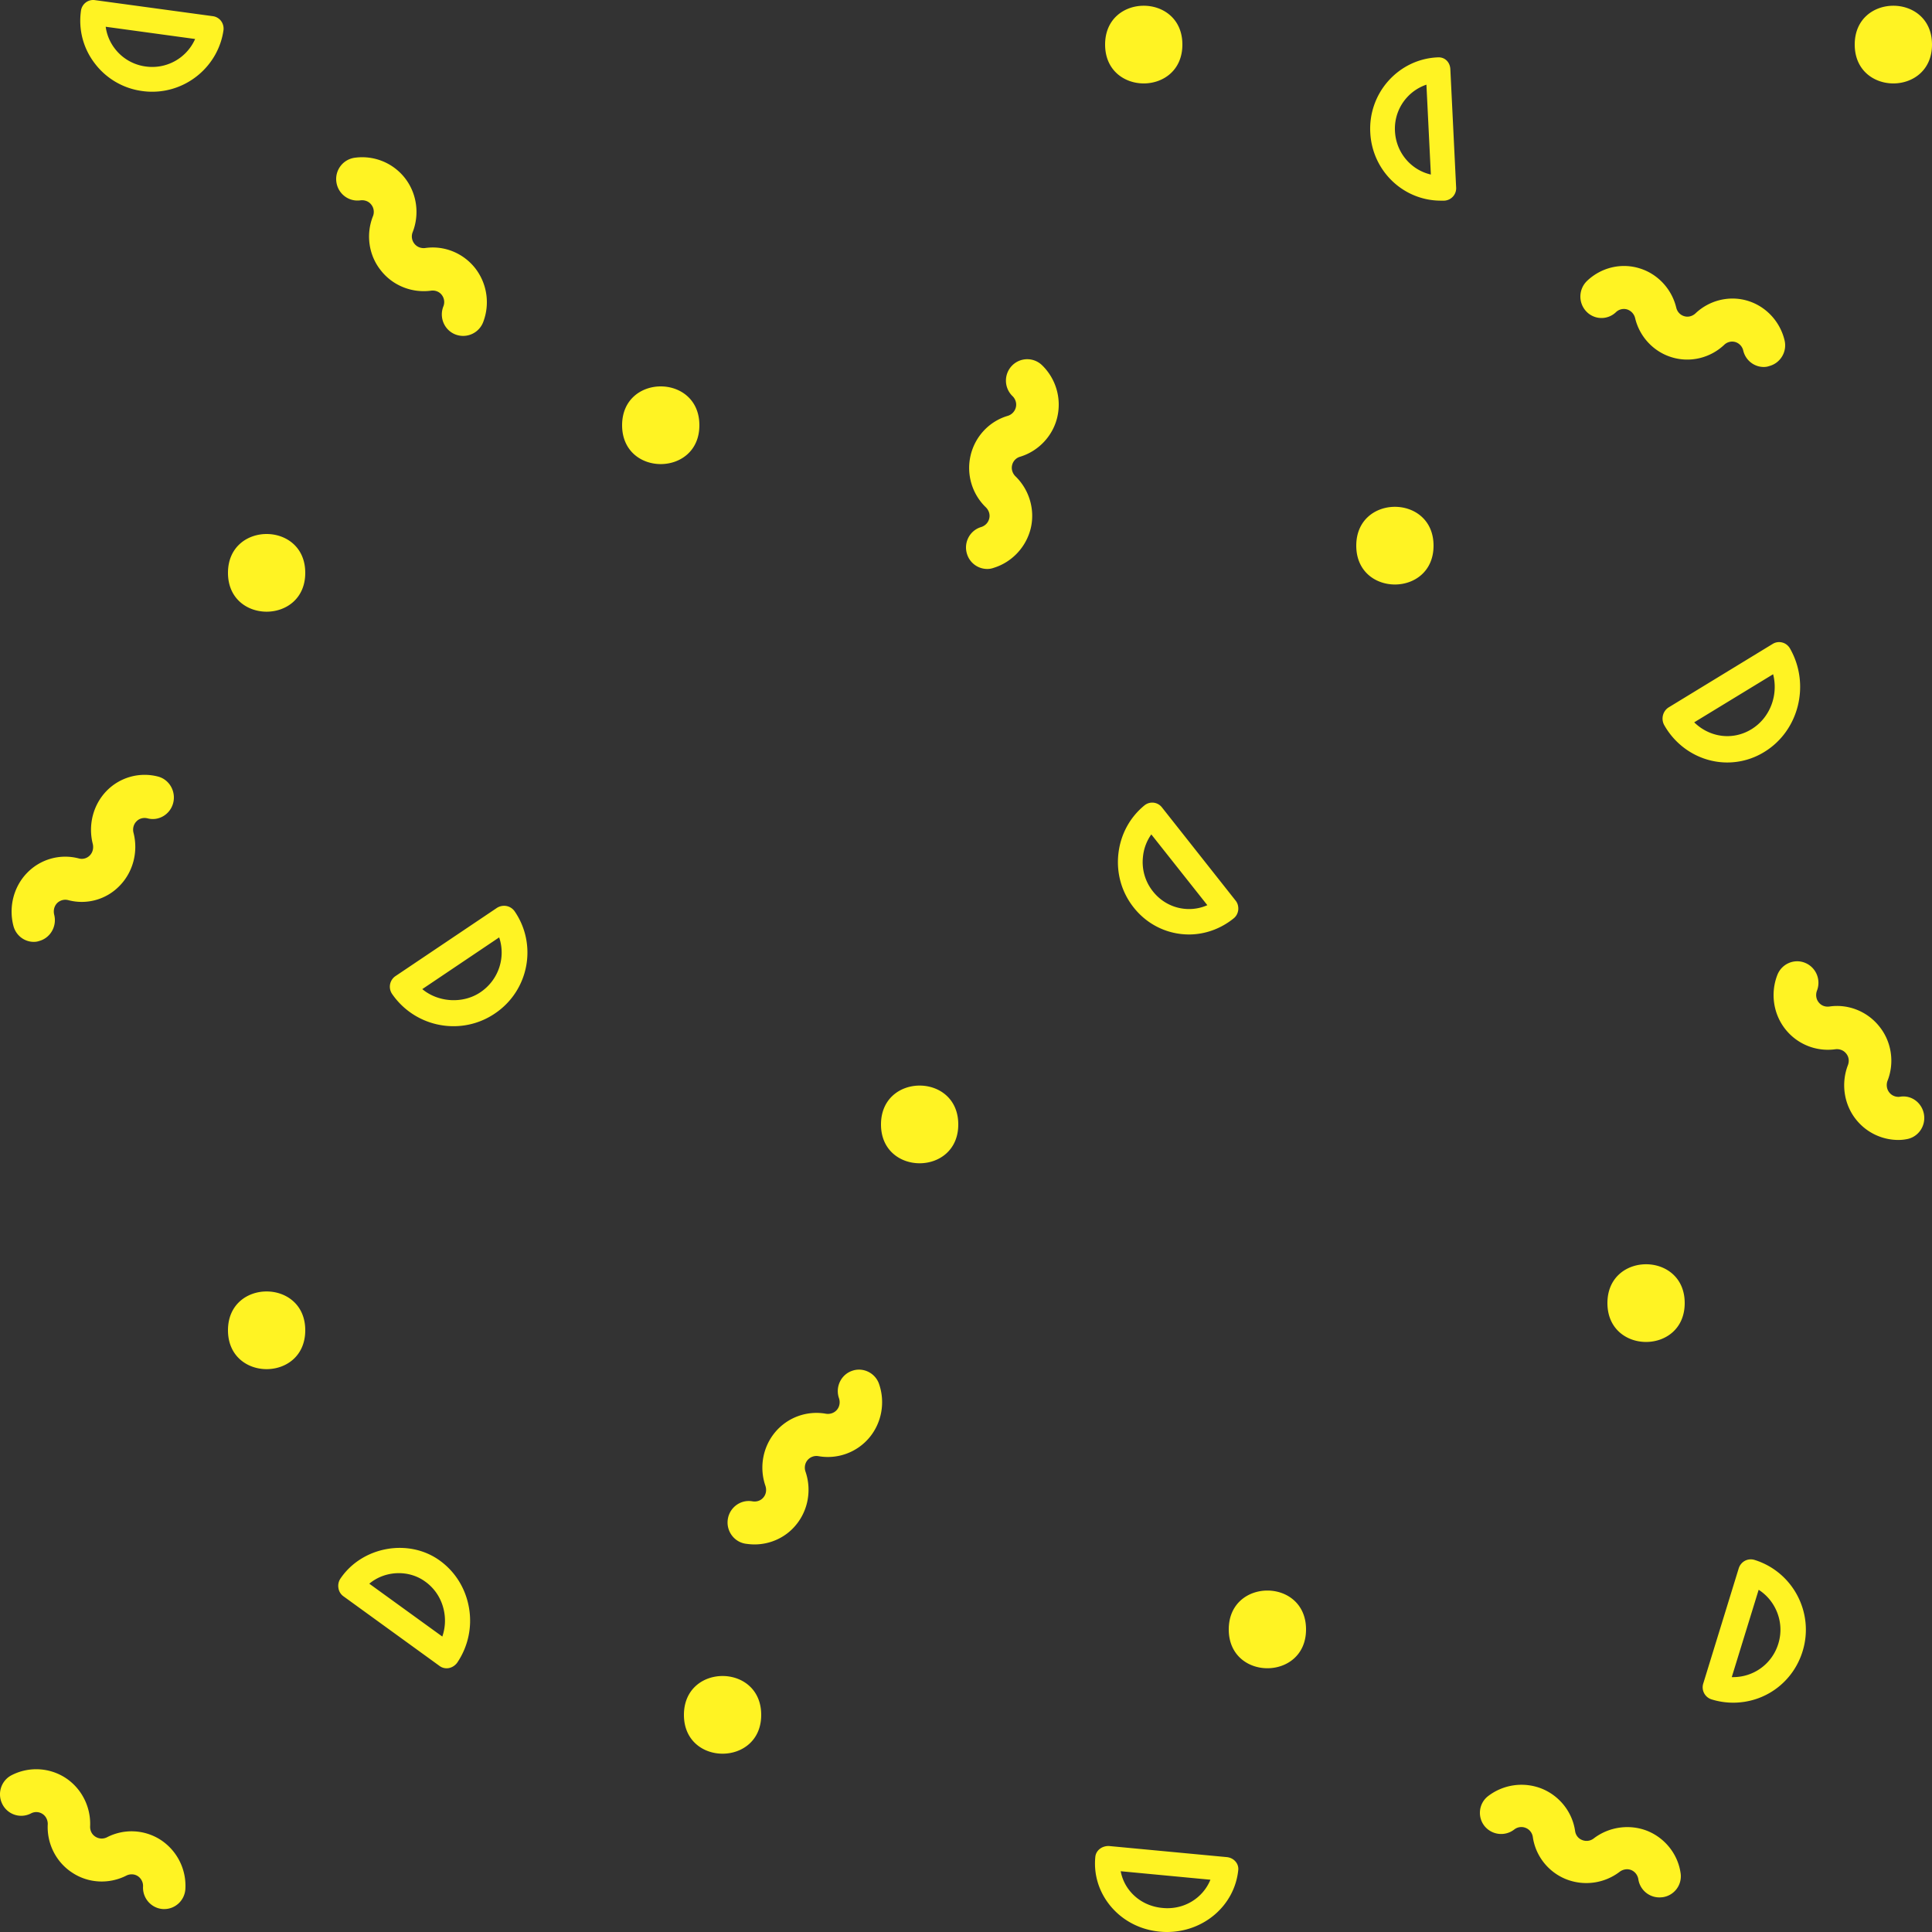 <svg width="337" height="337" xmlns="http://www.w3.org/2000/svg"><rect width="100%" height="100%" fill="#333333" stroke="none"/><g fill="#FFF323" fill-rule="evenodd"><path d="M131.62 269.396c-.546 0-1.109-.052-1.654-.138-2.011-.362-3.358-2.31-3-4.345.358-2.034 2.284-3.396 4.295-3.034.716.12 1.45-.12 1.91-.69.545-.655.528-1.465.34-2.017-1.107-3.207-.46-6.776 1.705-9.362a9.396 9.396 0 0 1 8.881-3.207c.529.086 1.33-.034 1.892-.69.546-.655.546-1.465.358-2.017-.681-1.948.341-4.103 2.267-4.776 1.91-.69 4.057.345 4.722 2.294 1.108 3.206.46 6.776-1.705 9.362a9.441 9.441 0 0 1-8.863 3.224 2.033 2.033 0 0 0-1.91.69c-.545.655-.545 1.465-.357 2 1.108 3.206.46 6.793-1.705 9.362-1.773 2.138-4.432 3.344-7.176 3.344zm157.827 61.571a3.717 3.717 0 0 1-3.672-3.176c-.085-.561-.46-1.274-1.246-1.597-.768-.306-1.554-.051-2.015.306a9.578 9.578 0 0 1-9.34 1.29c-3.108-1.24-5.345-4.076-5.806-7.389a2.02 2.02 0 0 0-1.246-1.563 2.005 2.005 0 0 0-1.998.289 3.729 3.729 0 0 1-5.208-.646c-1.247-1.613-.956-3.94.649-5.18a9.572 9.572 0 0 1 9.357-1.309c3.108 1.257 5.345 4.077 5.823 7.39.102.73.563 1.325 1.246 1.58a2.037 2.037 0 0 0 2.015-.29c2.664-2.038 6.25-2.53 9.34-1.307 3.108 1.257 5.345 4.094 5.806 7.39a3.688 3.688 0 0 1-3.142 4.178c-.205.017-.393.034-.563.034zM172.212 99.245a3.698 3.698 0 0 1-3.55-2.66c-.598-1.973.512-4.066 2.474-4.65.717-.223 1.246-.772 1.417-1.493.205-.823-.17-1.544-.597-1.956a9.548 9.548 0 0 1-2.646-9.077c.785-3.294 3.26-5.937 6.503-6.88a2.075 2.075 0 0 0 1.382-1.476c.205-.84-.17-1.562-.58-1.956a3.754 3.754 0 0 1-.12-5.285 3.705 3.705 0 0 1 5.257-.12 9.579 9.579 0 0 1 2.662 9.111c-.768 3.243-3.26 5.885-6.468 6.864a1.982 1.982 0 0 0-1.4 1.458c-.204.841.171 1.562.58 1.956 2.424 2.351 3.448 5.834 2.663 9.094-.802 3.26-3.277 5.903-6.485 6.881a3.183 3.183 0 0 1-1.093.189zm135.44-35.233c-1.66 0-3.168-1.151-3.574-2.852a2.034 2.034 0 0 0-1.373-1.495 1.998 1.998 0 0 0-1.948.481c-2.457 2.32-5.947 3.145-9.116 2.182-3.185-.945-5.676-3.591-6.438-6.89a2.104 2.104 0 0 0-1.373-1.46 1.99 1.99 0 0 0-1.965.48 3.637 3.637 0 0 1-5.202-.171 3.784 3.784 0 0 1 .17-5.293c2.44-2.32 5.913-3.179 9.115-2.2 3.169.946 5.643 3.575 6.439 6.857.17.739.695 1.289 1.372 1.495.814.258 1.56-.086 1.983-.481 2.423-2.303 5.913-3.162 9.099-2.2 3.185.962 5.642 3.592 6.438 6.874.491 2.01-.728 4.02-2.694 4.519-.339.12-.644.154-.932.154zm23.475 134.833a9.447 9.447 0 0 1-7.421-3.624c-2.064-2.623-2.593-6.23-1.382-9.405.222-.57.256-1.346-.273-2.019-.546-.707-1.348-.845-1.893-.776a9.463 9.463 0 0 1-8.77-3.538c-2.08-2.657-2.592-6.264-1.364-9.421.75-1.933 2.917-2.882 4.811-2.123 1.91.76 2.849 2.934 2.098 4.867-.204.534-.238 1.346.29 2.019.444.569 1.11.845 1.894.742 3.31-.484 6.67.88 8.752 3.554 2.081 2.623 2.627 6.247 1.365 9.422-.188.5-.222 1.329.307 2.002.528.69 1.347.845 1.876.759 2.047-.345 3.907 1.122 4.197 3.175.29 2.054-1.109 3.952-3.14 4.245-.443.086-.903.12-1.347.12zM80.789 58.592c-.462 0-.924-.086-1.37-.259-1.916-.757-2.84-2.945-2.088-4.874a2.029 2.029 0 0 0-.273-2.015c-.514-.672-1.318-.827-1.883-.74-3.355.447-6.727-.914-8.78-3.583-2.088-2.635-2.602-6.253-1.335-9.421.205-.5.24-1.327-.291-1.998-.53-.69-1.318-.827-1.883-.758-2.054.293-3.92-1.137-4.21-3.187a3.745 3.745 0 0 1 3.166-4.237 9.467 9.467 0 0 1 8.797 3.548c2.054 2.636 2.585 6.236 1.352 9.404a2.029 2.029 0 0 0 .274 2.016c.548.706 1.335.844 1.9.775 3.338-.483 6.675.895 8.746 3.548a9.671 9.671 0 0 1 1.352 9.421 3.74 3.74 0 0 1-3.474 2.36zM28.645 333h-.17c-2.044-.104-3.628-1.86-3.525-3.926a2.056 2.056 0 0 0-.92-1.825c-.698-.448-1.498-.344-1.992-.086-3.031 1.532-6.624 1.343-9.417-.5-2.81-1.807-4.478-5.061-4.291-8.47.017-.534-.205-1.326-.92-1.79a1.97 1.97 0 0 0-2.01-.087 3.682 3.682 0 0 1-4.988-1.618c-.937-1.843-.222-4.098 1.6-5.045a9.403 9.403 0 0 1 9.417.465c2.793 1.825 4.445 5.062 4.291 8.437-.034.757.307 1.429.903 1.807a2.028 2.028 0 0 0 2.06.104 9.348 9.348 0 0 1 9.366.482 9.58 9.58 0 0 1 4.291 8.47c-.085 2.032-1.737 3.582-3.695 3.582zM5.885 164.29c-1.62 0-3.105-1.108-3.544-2.787-.861-3.305.05-6.853 2.397-9.258a9.253 9.253 0 0 1 8.998-2.51 1.948 1.948 0 0 0 1.925-.518c.607-.623.658-1.437.523-2.008-.844-3.305.067-6.835 2.397-9.24a9.264 9.264 0 0 1 8.998-2.51c1.958.52 3.14 2.579 2.634 4.586-.507 2.008-2.533 3.22-4.474 2.7-.557-.138-1.35-.086-1.942.536-.506.52-.692 1.264-.506 1.99.844 3.289-.068 6.819-2.414 9.224a9.165 9.165 0 0 1-8.998 2.51 2.029 2.029 0 0 0-1.925.536c-.59.623-.641 1.419-.506 1.99.523 2.007-.642 4.066-2.6 4.603a2.791 2.791 0 0 1-.962.156zm126.893 134.839c0 9.025-13.48 9.025-13.48 0 0-9.043 13.48-9.043 13.48 0zm34.374-102.988c0 9.026-13.48 9.026-13.48 0 0-9.043 13.48-9.043 13.48 0zM121.994 74.176c0 9.034-13.48 9.034-13.48 0 0-9.035 13.48-9.035 13.48 0zm128.06 21.004c0 9.034-13.48 9.034-13.48 0s13.48-9.034 13.48 0zm43.81 132.115c0 9.043-13.48 9.043-13.48 0 0-9.025 13.48-9.025 13.48 0zM337 7.77c0 9.043-13.48 9.043-13.48 0 0-9.025 13.48-9.025 13.48 0zm-130.756 0c0 9.043-13.48 9.043-13.48 0 0-9.025 13.48-9.025 13.48 0zm21.568 276.454c0 9.025-13.48 9.025-13.48 0 0-9.043 13.48-9.043 13.48 0zM53.246 232.038c0 9.043-13.48 9.043-13.48 0 0-9.025 13.48-9.025 13.48 0zm0-132.116c0 9.034-13.48 9.034-13.48 0s13.48-9.034 13.48 0zM203.532 337c-.41 0-.82-.016-1.248-.065-3.33-.31-6.32-1.84-8.439-4.299-2.118-2.475-3.11-5.585-2.785-8.761.12-1.14 1.196-1.922 2.392-1.873l20.569 1.938c.58.065 1.11.326 1.486.765.376.424.547.977.478 1.531-.649 6.14-5.996 10.764-12.454 10.764zm-8.047-10.601c.24 1.302.82 2.54 1.726 3.599 1.384 1.612 3.331 2.589 5.5 2.8 3.844.408 7.142-1.758 8.423-4.917l-15.649-1.482zM302.314 297c-1.264 0-2.528-.19-3.758-.573a2.205 2.205 0 0 1-1.454-2.776l6.182-20.076a2.267 2.267 0 0 1 1.073-1.319 2.217 2.217 0 0 1 1.697-.156c6.684 2.082 10.442 9.214 8.381 15.912-1.645 5.379-6.51 8.988-12.121 8.988zm-.242-4.46h.242a8.21 8.21 0 0 0 7.879-5.83c1.125-3.626-.398-7.461-3.429-9.404l-4.692 15.235zM77.915 291c-.423 0-.864-.122-1.236-.402l-16.765-12.152a2.132 2.132 0 0 1-.881-1.45 2.257 2.257 0 0 1 .373-1.676c3.793-5.57 11.888-7.036 17.307-3.108 2.71 1.956 4.521 4.89 5.097 8.26a13.05 13.05 0 0 1-2.083 9.585c-.457.594-1.134.943-1.812.943zm-13.497-14.754l12.735 9.219a8.5 8.5 0 0 0 .339-4.225c-.373-2.183-1.541-4.086-3.32-5.36-2.912-2.13-7.061-1.904-9.754.366zM79.104 179c-4.3 0-8.3-2.116-10.714-5.63a2.234 2.234 0 0 1 .599-3.112l17.657-11.872a2.314 2.314 0 0 1 1.692-.35c.582.105 1.11.455 1.445.945 4 5.857 2.432 13.847-3.454 17.799a12.8 12.8 0 0 1-7.225 2.22zm-5.445-6.47c2.749 2.308 7.084 2.623 10.15.543 3.19-2.151 4.44-6.102 3.26-9.564l-13.41 9.022zM26.553 16a11.87 11.87 0 0 1-1.73-.119 12.425 12.425 0 0 1-8.27-4.794c-2.037-2.642-2.893-5.912-2.43-9.215.17-1.186 1.25-2.033 2.465-1.846l20.53 2.795a2.16 2.16 0 0 1 1.438.83c.342.457.497 1.033.428 1.61C38.111 11.391 32.77 16 26.554 16zM18.437 4.667a7.998 7.998 0 0 0 1.592 3.812 8.103 8.103 0 0 0 5.377 3.117 8.176 8.176 0 0 0 8.63-4.794l-15.6-2.135zM207.4 163c-3.77 0-7.305-1.726-9.655-4.713-2.08-2.624-3.027-5.92-2.672-9.287.355-3.367 1.962-6.388 4.549-8.511a2.141 2.141 0 0 1 3.044.328l12.851 16.262c.372.448.524 1.035.474 1.622-.068.587-.339 1.122-.795 1.485-2.232 1.813-4.988 2.814-7.796 2.814zm-6.577-17.453a8.048 8.048 0 0 0-1.455 3.919 8.182 8.182 0 0 0 1.742 6.025c1.539 1.95 3.839 3.073 6.29 3.073a7.757 7.757 0 0 0 3.196-.674l-9.773-12.343zM301.293 133c-4.5 0-8.705-2.479-10.982-6.484-.626-1.096-.278-2.497.782-3.144l18.106-11.046a2.139 2.139 0 0 1 1.685-.251c.574.143 1.06.539 1.356 1.06 3.562 6.268 1.546 14.35-4.5 18.033a12.277 12.277 0 0 1-6.447 1.832zm-5.77-7.005c1.53 1.509 3.598 2.407 5.77 2.407 1.477 0 2.92-.413 4.188-1.186 3.284-1.993 4.743-5.98 3.805-9.609l-13.762 8.388zM251.337 35c-6.58 0-12-5.22-12.32-11.89a12.52 12.52 0 0 1 3.164-9.008c2.221-2.474 5.251-3.941 8.55-4.095 1.33-.102 2.205.87 2.255 2.082l1.01 20.625a2.147 2.147 0 0 1-.555 1.57 2.2 2.2 0 0 1-1.498.716h-.606zm-2.525-20.233a8.114 8.114 0 0 0-3.433 2.27 8.09 8.09 0 0 0-2.054 5.85c.186 3.737 2.811 6.773 6.261 7.558l-.774-15.678z"/></g></svg>